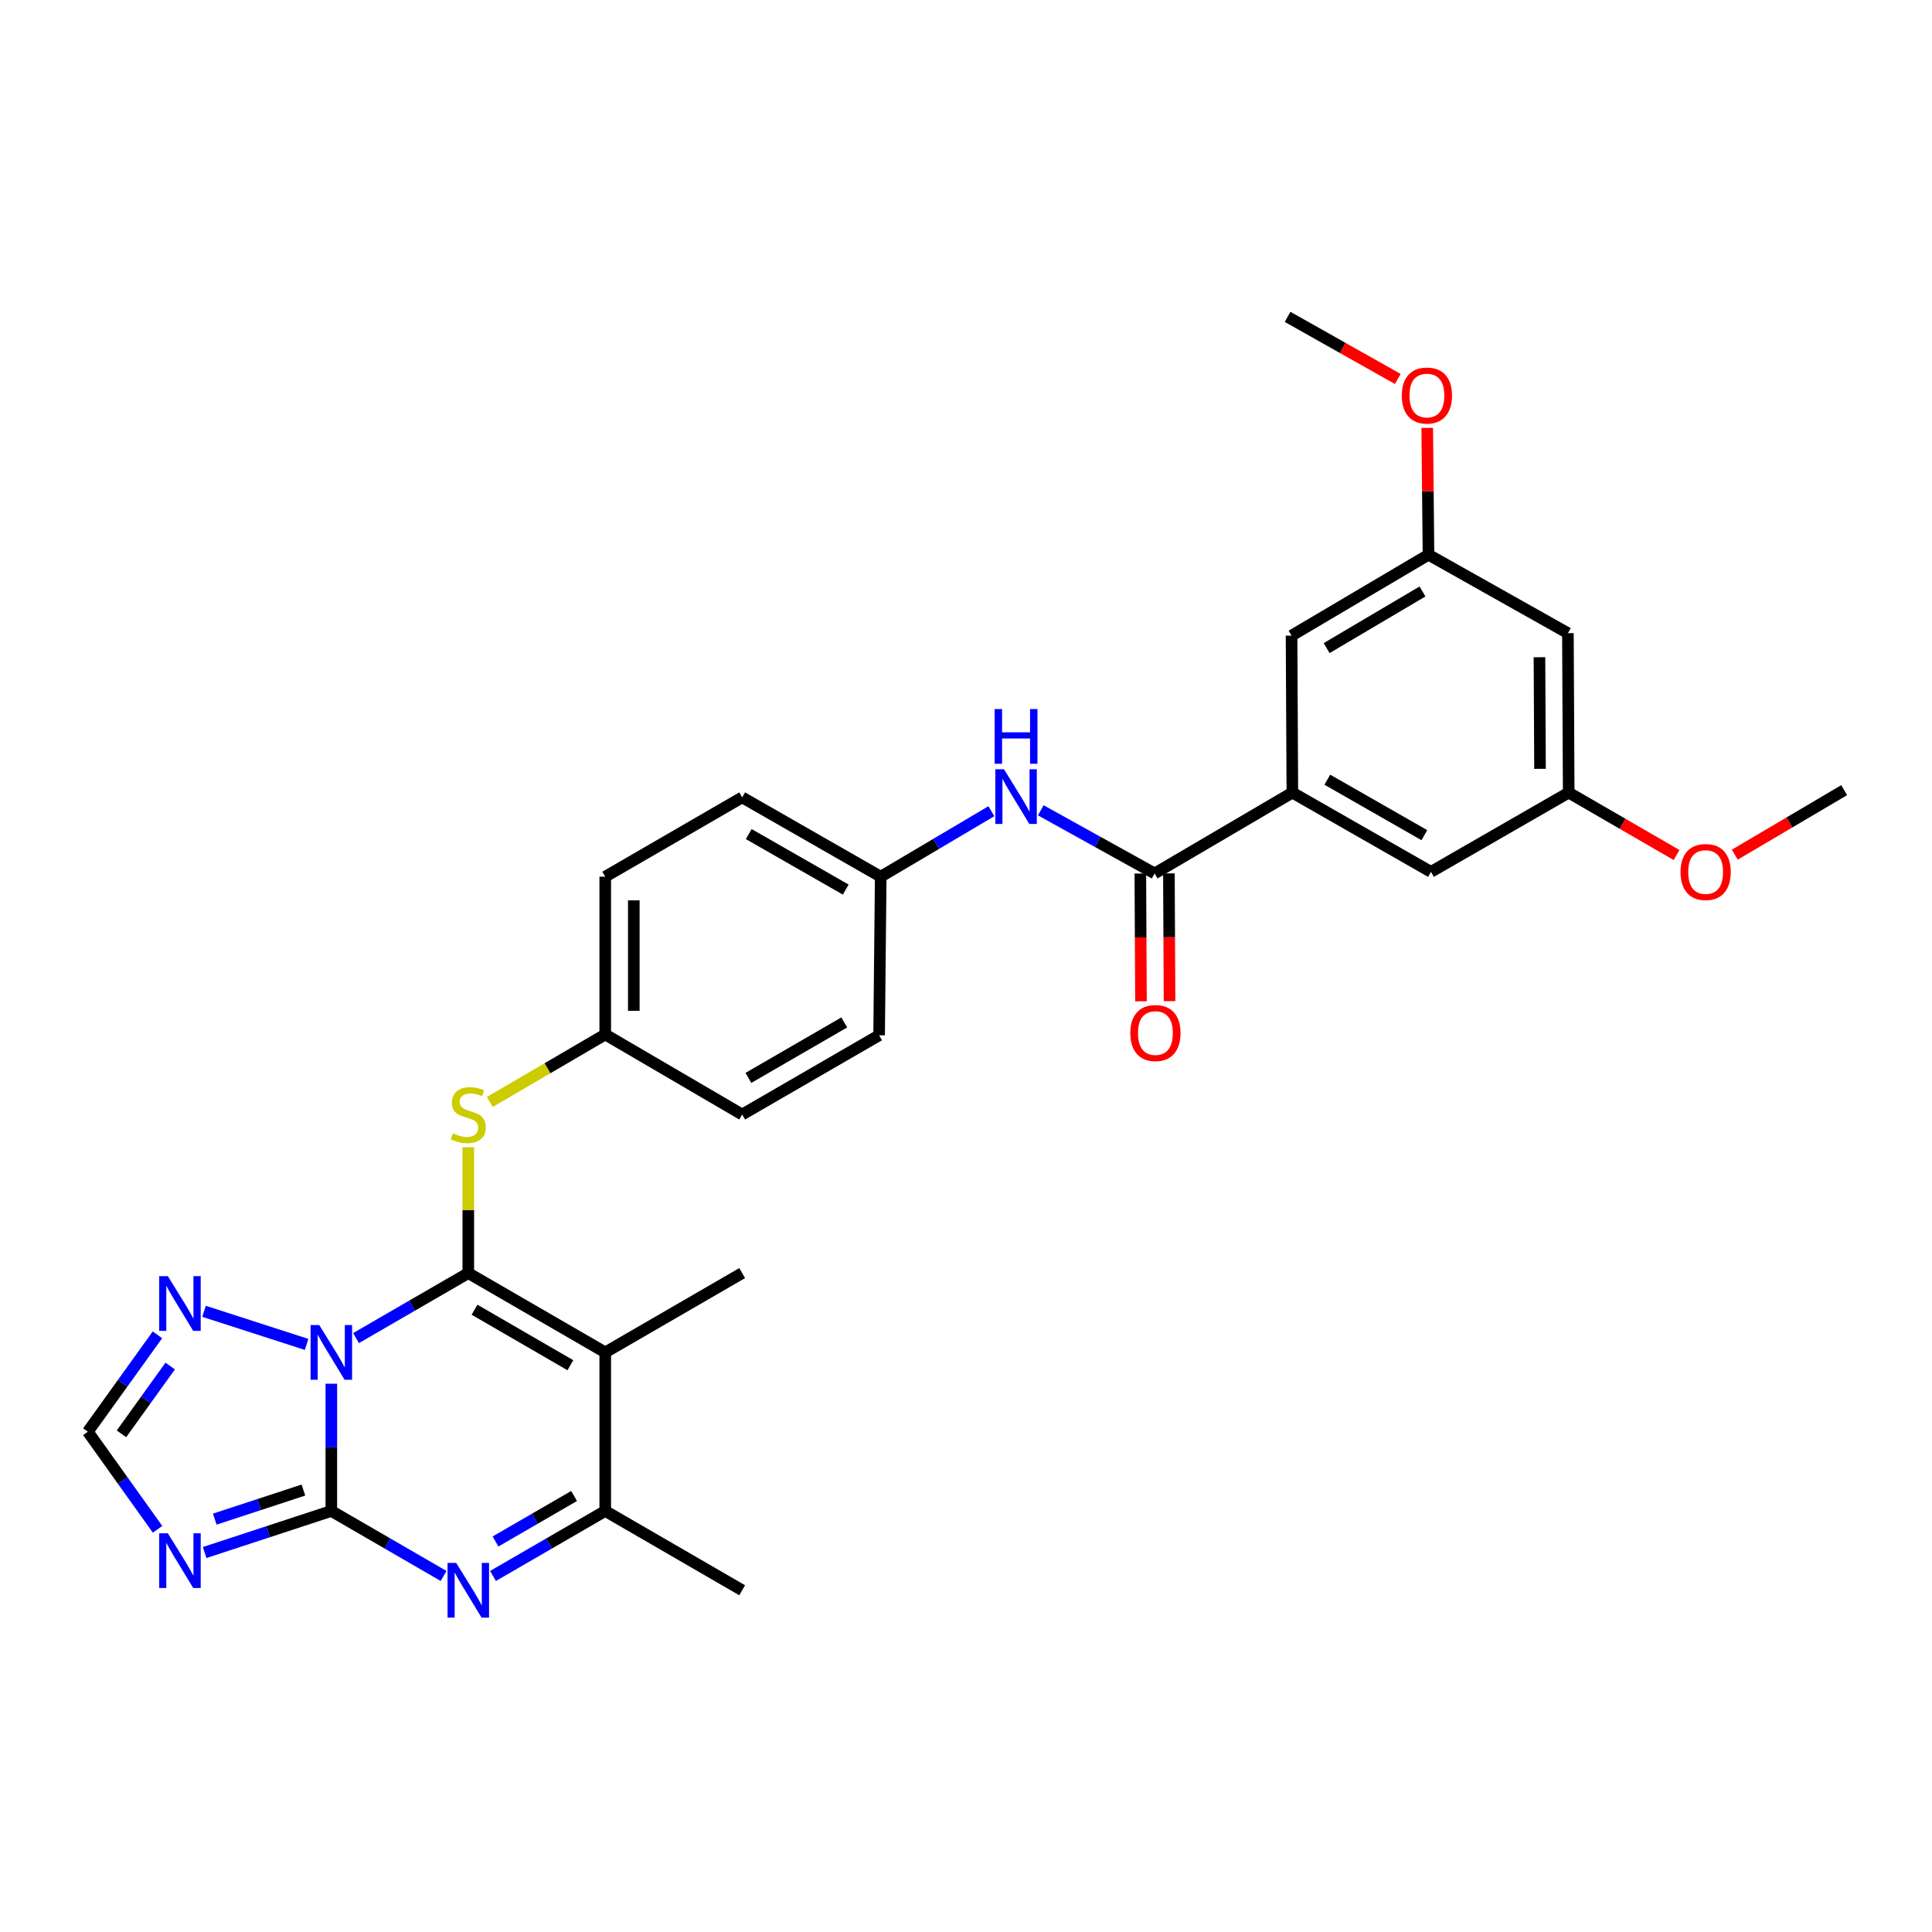 <?xml version='1.0' encoding='iso-8859-1'?>
<svg version='1.1' baseProfile='full'
              xmlns='http://www.w3.org/2000/svg'
                      xmlns:rdkit='http://www.rdkit.org/xml'
                      xmlns:xlink='http://www.w3.org/1999/xlink'
                  xml:space='preserve'
width='1000px' height='1000px' viewBox='0 0 1000 1000'>
<!-- END OF HEADER -->
<rect style='opacity:1.0;fill:#FFFFFF;stroke:none' width='1000' height='1000' x='0' y='0'> </rect>
<path class='bond-0' d='M 184.283,692.593 L 213.336,675.771' style='fill:none;fill-rule:evenodd;stroke:#0000FF;stroke-width:6px;stroke-linecap:butt;stroke-linejoin:miter;stroke-opacity:1' />
<path class='bond-0' d='M 213.336,675.771 L 242.39,658.95' style='fill:none;fill-rule:evenodd;stroke:#000000;stroke-width:6px;stroke-linecap:butt;stroke-linejoin:miter;stroke-opacity:1' />
<path class='bond-1' d='M 171.495,716.209 L 171.495,749.141' style='fill:none;fill-rule:evenodd;stroke:#0000FF;stroke-width:6px;stroke-linecap:butt;stroke-linejoin:miter;stroke-opacity:1' />
<path class='bond-1' d='M 171.495,749.141 L 171.495,782.074' style='fill:none;fill-rule:evenodd;stroke:#000000;stroke-width:6px;stroke-linecap:butt;stroke-linejoin:miter;stroke-opacity:1' />
<path class='bond-6' d='M 158.696,695.865 L 105.602,678.723' style='fill:none;fill-rule:evenodd;stroke:#0000FF;stroke-width:6px;stroke-linecap:butt;stroke-linejoin:miter;stroke-opacity:1' />
<path class='bond-2' d='M 242.39,658.95 L 313.269,699.997' style='fill:none;fill-rule:evenodd;stroke:#000000;stroke-width:6px;stroke-linecap:butt;stroke-linejoin:miter;stroke-opacity:1' />
<path class='bond-2' d='M 245.611,677.905 L 295.226,706.637' style='fill:none;fill-rule:evenodd;stroke:#000000;stroke-width:6px;stroke-linecap:butt;stroke-linejoin:miter;stroke-opacity:1' />
<path class='bond-8' d='M 242.39,658.95 L 242.39,626.377' style='fill:none;fill-rule:evenodd;stroke:#000000;stroke-width:6px;stroke-linecap:butt;stroke-linejoin:miter;stroke-opacity:1' />
<path class='bond-8' d='M 242.39,626.377 L 242.39,593.805' style='fill:none;fill-rule:evenodd;stroke:#CCCC00;stroke-width:6px;stroke-linecap:butt;stroke-linejoin:miter;stroke-opacity:1' />
<path class='bond-3' d='M 171.495,782.074 L 200.548,798.895' style='fill:none;fill-rule:evenodd;stroke:#000000;stroke-width:6px;stroke-linecap:butt;stroke-linejoin:miter;stroke-opacity:1' />
<path class='bond-3' d='M 200.548,798.895 L 229.602,815.716' style='fill:none;fill-rule:evenodd;stroke:#0000FF;stroke-width:6px;stroke-linecap:butt;stroke-linejoin:miter;stroke-opacity:1' />
<path class='bond-4' d='M 171.495,782.074 L 138.718,792.827' style='fill:none;fill-rule:evenodd;stroke:#000000;stroke-width:6px;stroke-linecap:butt;stroke-linejoin:miter;stroke-opacity:1' />
<path class='bond-4' d='M 138.718,792.827 L 105.941,803.581' style='fill:none;fill-rule:evenodd;stroke:#0000FF;stroke-width:6px;stroke-linecap:butt;stroke-linejoin:miter;stroke-opacity:1' />
<path class='bond-4' d='M 157.052,771.248 L 134.108,778.776' style='fill:none;fill-rule:evenodd;stroke:#000000;stroke-width:6px;stroke-linecap:butt;stroke-linejoin:miter;stroke-opacity:1' />
<path class='bond-4' d='M 134.108,778.776 L 111.164,786.303' style='fill:none;fill-rule:evenodd;stroke:#0000FF;stroke-width:6px;stroke-linecap:butt;stroke-linejoin:miter;stroke-opacity:1' />
<path class='bond-20' d='M 313.269,699.997 L 384.147,658.95' style='fill:none;fill-rule:evenodd;stroke:#000000;stroke-width:6px;stroke-linecap:butt;stroke-linejoin:miter;stroke-opacity:1' />
<path class='bond-31' d='M 313.269,699.997 L 313.269,782.074' style='fill:none;fill-rule:evenodd;stroke:#000000;stroke-width:6px;stroke-linecap:butt;stroke-linejoin:miter;stroke-opacity:1' />
<path class='bond-5' d='M 255.178,815.715 L 284.223,798.894' style='fill:none;fill-rule:evenodd;stroke:#0000FF;stroke-width:6px;stroke-linecap:butt;stroke-linejoin:miter;stroke-opacity:1' />
<path class='bond-5' d='M 284.223,798.894 L 313.269,782.074' style='fill:none;fill-rule:evenodd;stroke:#000000;stroke-width:6px;stroke-linecap:butt;stroke-linejoin:miter;stroke-opacity:1' />
<path class='bond-5' d='M 256.48,797.871 L 276.812,786.097' style='fill:none;fill-rule:evenodd;stroke:#0000FF;stroke-width:6px;stroke-linecap:butt;stroke-linejoin:miter;stroke-opacity:1' />
<path class='bond-5' d='M 276.812,786.097 L 297.144,774.322' style='fill:none;fill-rule:evenodd;stroke:#000000;stroke-width:6px;stroke-linecap:butt;stroke-linejoin:miter;stroke-opacity:1' />
<path class='bond-30' d='M 81.556,791.571 L 63.505,766.311' style='fill:none;fill-rule:evenodd;stroke:#0000FF;stroke-width:6px;stroke-linecap:butt;stroke-linejoin:miter;stroke-opacity:1' />
<path class='bond-30' d='M 63.505,766.311 L 45.455,741.052' style='fill:none;fill-rule:evenodd;stroke:#000000;stroke-width:6px;stroke-linecap:butt;stroke-linejoin:miter;stroke-opacity:1' />
<path class='bond-25' d='M 313.269,782.074 L 384.147,823.12' style='fill:none;fill-rule:evenodd;stroke:#000000;stroke-width:6px;stroke-linecap:butt;stroke-linejoin:miter;stroke-opacity:1' />
<path class='bond-9' d='M 81.495,690.903 L 63.475,715.977' style='fill:none;fill-rule:evenodd;stroke:#0000FF;stroke-width:6px;stroke-linecap:butt;stroke-linejoin:miter;stroke-opacity:1' />
<path class='bond-9' d='M 63.475,715.977 L 45.455,741.052' style='fill:none;fill-rule:evenodd;stroke:#000000;stroke-width:6px;stroke-linecap:butt;stroke-linejoin:miter;stroke-opacity:1' />
<path class='bond-9' d='M 88.098,707.056 L 75.484,724.608' style='fill:none;fill-rule:evenodd;stroke:#0000FF;stroke-width:6px;stroke-linecap:butt;stroke-linejoin:miter;stroke-opacity:1' />
<path class='bond-9' d='M 75.484,724.608 L 62.87,742.16' style='fill:none;fill-rule:evenodd;stroke:#000000;stroke-width:6px;stroke-linecap:butt;stroke-linejoin:miter;stroke-opacity:1' />
<path class='bond-7' d='M 597.63,452.098 L 568.166,435.755' style='fill:none;fill-rule:evenodd;stroke:#000000;stroke-width:6px;stroke-linecap:butt;stroke-linejoin:miter;stroke-opacity:1' />
<path class='bond-7' d='M 568.166,435.755 L 538.703,419.411' style='fill:none;fill-rule:evenodd;stroke:#0000FF;stroke-width:6px;stroke-linecap:butt;stroke-linejoin:miter;stroke-opacity:1' />
<path class='bond-10' d='M 597.63,452.098 L 668.919,410.254' style='fill:none;fill-rule:evenodd;stroke:#000000;stroke-width:6px;stroke-linecap:butt;stroke-linejoin:miter;stroke-opacity:1' />
<path class='bond-14' d='M 590.235,452.135 L 590.4,485.204' style='fill:none;fill-rule:evenodd;stroke:#000000;stroke-width:6px;stroke-linecap:butt;stroke-linejoin:miter;stroke-opacity:1' />
<path class='bond-14' d='M 590.4,485.204 L 590.565,518.272' style='fill:none;fill-rule:evenodd;stroke:#FF0000;stroke-width:6px;stroke-linecap:butt;stroke-linejoin:miter;stroke-opacity:1' />
<path class='bond-14' d='M 605.024,452.061 L 605.189,485.13' style='fill:none;fill-rule:evenodd;stroke:#000000;stroke-width:6px;stroke-linecap:butt;stroke-linejoin:miter;stroke-opacity:1' />
<path class='bond-14' d='M 605.189,485.13 L 605.353,518.199' style='fill:none;fill-rule:evenodd;stroke:#FF0000;stroke-width:6px;stroke-linecap:butt;stroke-linejoin:miter;stroke-opacity:1' />
<path class='bond-18' d='M 253.523,570.365 L 283.396,552.903' style='fill:none;fill-rule:evenodd;stroke:#CCCC00;stroke-width:6px;stroke-linecap:butt;stroke-linejoin:miter;stroke-opacity:1' />
<path class='bond-18' d='M 283.396,552.903 L 313.269,535.44' style='fill:none;fill-rule:evenodd;stroke:#000000;stroke-width:6px;stroke-linecap:butt;stroke-linejoin:miter;stroke-opacity:1' />
<path class='bond-12' d='M 668.919,410.254 L 740.669,451.276' style='fill:none;fill-rule:evenodd;stroke:#000000;stroke-width:6px;stroke-linecap:butt;stroke-linejoin:miter;stroke-opacity:1' />
<path class='bond-12' d='M 687.022,403.569 L 737.247,432.285' style='fill:none;fill-rule:evenodd;stroke:#000000;stroke-width:6px;stroke-linecap:butt;stroke-linejoin:miter;stroke-opacity:1' />
<path class='bond-13' d='M 668.919,410.254 L 668.508,329.007' style='fill:none;fill-rule:evenodd;stroke:#000000;stroke-width:6px;stroke-linecap:butt;stroke-linejoin:miter;stroke-opacity:1' />
<path class='bond-11' d='M 513.138,419.876 L 484.497,436.825' style='fill:none;fill-rule:evenodd;stroke:#0000FF;stroke-width:6px;stroke-linecap:butt;stroke-linejoin:miter;stroke-opacity:1' />
<path class='bond-11' d='M 484.497,436.825 L 455.856,453.774' style='fill:none;fill-rule:evenodd;stroke:#000000;stroke-width:6px;stroke-linecap:butt;stroke-linejoin:miter;stroke-opacity:1' />
<path class='bond-17' d='M 740.669,451.276 L 811.958,410.254' style='fill:none;fill-rule:evenodd;stroke:#000000;stroke-width:6px;stroke-linecap:butt;stroke-linejoin:miter;stroke-opacity:1' />
<path class='bond-16' d='M 668.508,329.007 L 739.387,287.131' style='fill:none;fill-rule:evenodd;stroke:#000000;stroke-width:6px;stroke-linecap:butt;stroke-linejoin:miter;stroke-opacity:1' />
<path class='bond-16' d='M 686.663,335.458 L 736.278,306.144' style='fill:none;fill-rule:evenodd;stroke:#000000;stroke-width:6px;stroke-linecap:butt;stroke-linejoin:miter;stroke-opacity:1' />
<path class='bond-15' d='M 811.547,327.725 L 739.387,287.131' style='fill:none;fill-rule:evenodd;stroke:#000000;stroke-width:6px;stroke-linecap:butt;stroke-linejoin:miter;stroke-opacity:1' />
<path class='bond-33' d='M 811.547,327.725 L 811.958,410.254' style='fill:none;fill-rule:evenodd;stroke:#000000;stroke-width:6px;stroke-linecap:butt;stroke-linejoin:miter;stroke-opacity:1' />
<path class='bond-33' d='M 796.821,340.178 L 797.108,397.949' style='fill:none;fill-rule:evenodd;stroke:#000000;stroke-width:6px;stroke-linecap:butt;stroke-linejoin:miter;stroke-opacity:1' />
<path class='bond-26' d='M 739.387,287.131 L 739.06,254.298' style='fill:none;fill-rule:evenodd;stroke:#000000;stroke-width:6px;stroke-linecap:butt;stroke-linejoin:miter;stroke-opacity:1' />
<path class='bond-26' d='M 739.06,254.298 L 738.733,221.465' style='fill:none;fill-rule:evenodd;stroke:#FF0000;stroke-width:6px;stroke-linecap:butt;stroke-linejoin:miter;stroke-opacity:1' />
<path class='bond-27' d='M 811.958,410.254 L 839.874,426.411' style='fill:none;fill-rule:evenodd;stroke:#000000;stroke-width:6px;stroke-linecap:butt;stroke-linejoin:miter;stroke-opacity:1' />
<path class='bond-27' d='M 839.874,426.411 L 867.79,442.567' style='fill:none;fill-rule:evenodd;stroke:#FF0000;stroke-width:6px;stroke-linecap:butt;stroke-linejoin:miter;stroke-opacity:1' />
<path class='bond-23' d='M 313.269,535.44 L 384.147,576.873' style='fill:none;fill-rule:evenodd;stroke:#000000;stroke-width:6px;stroke-linecap:butt;stroke-linejoin:miter;stroke-opacity:1' />
<path class='bond-24' d='M 313.269,535.44 L 313.269,453.774' style='fill:none;fill-rule:evenodd;stroke:#000000;stroke-width:6px;stroke-linecap:butt;stroke-linejoin:miter;stroke-opacity:1' />
<path class='bond-24' d='M 328.057,523.19 L 328.057,466.024' style='fill:none;fill-rule:evenodd;stroke:#000000;stroke-width:6px;stroke-linecap:butt;stroke-linejoin:miter;stroke-opacity:1' />
<path class='bond-19' d='M 455.856,453.774 L 384.147,412.727' style='fill:none;fill-rule:evenodd;stroke:#000000;stroke-width:6px;stroke-linecap:butt;stroke-linejoin:miter;stroke-opacity:1' />
<path class='bond-19' d='M 437.753,460.452 L 387.557,431.719' style='fill:none;fill-rule:evenodd;stroke:#000000;stroke-width:6px;stroke-linecap:butt;stroke-linejoin:miter;stroke-opacity:1' />
<path class='bond-32' d='M 455.856,453.774 L 455.026,535.851' style='fill:none;fill-rule:evenodd;stroke:#000000;stroke-width:6px;stroke-linecap:butt;stroke-linejoin:miter;stroke-opacity:1' />
<path class='bond-21' d='M 455.026,535.851 L 384.147,576.873' style='fill:none;fill-rule:evenodd;stroke:#000000;stroke-width:6px;stroke-linecap:butt;stroke-linejoin:miter;stroke-opacity:1' />
<path class='bond-21' d='M 436.986,529.205 L 387.371,557.92' style='fill:none;fill-rule:evenodd;stroke:#000000;stroke-width:6px;stroke-linecap:butt;stroke-linejoin:miter;stroke-opacity:1' />
<path class='bond-22' d='M 384.147,412.727 L 313.269,453.774' style='fill:none;fill-rule:evenodd;stroke:#000000;stroke-width:6px;stroke-linecap:butt;stroke-linejoin:miter;stroke-opacity:1' />
<path class='bond-28' d='M 723.496,196.152 L 694.971,180.079' style='fill:none;fill-rule:evenodd;stroke:#FF0000;stroke-width:6px;stroke-linecap:butt;stroke-linejoin:miter;stroke-opacity:1' />
<path class='bond-28' d='M 694.971,180.079 L 666.446,164.007' style='fill:none;fill-rule:evenodd;stroke:#000000;stroke-width:6px;stroke-linecap:butt;stroke-linejoin:miter;stroke-opacity:1' />
<path class='bond-29' d='M 897.918,442.379 L 926.232,425.676' style='fill:none;fill-rule:evenodd;stroke:#FF0000;stroke-width:6px;stroke-linecap:butt;stroke-linejoin:miter;stroke-opacity:1' />
<path class='bond-29' d='M 926.232,425.676 L 954.545,408.973' style='fill:none;fill-rule:evenodd;stroke:#000000;stroke-width:6px;stroke-linecap:butt;stroke-linejoin:miter;stroke-opacity:1' />
<path  class='atom-0' d='M 165.235 685.837
L 174.515 700.837
Q 175.435 702.317, 176.915 704.997
Q 178.395 707.677, 178.475 707.837
L 178.475 685.837
L 182.235 685.837
L 182.235 714.157
L 178.355 714.157
L 168.395 697.757
Q 167.235 695.837, 165.995 693.637
Q 164.795 691.437, 164.435 690.757
L 164.435 714.157
L 160.755 714.157
L 160.755 685.837
L 165.235 685.837
' fill='#0000FF'/>
<path  class='atom-4' d='M 236.13 808.96
L 245.41 823.96
Q 246.33 825.44, 247.81 828.12
Q 249.29 830.8, 249.37 830.96
L 249.37 808.96
L 253.13 808.96
L 253.13 837.28
L 249.25 837.28
L 239.29 820.88
Q 238.13 818.96, 236.89 816.76
Q 235.69 814.56, 235.33 813.88
L 235.33 837.28
L 231.65 837.28
L 231.65 808.96
L 236.13 808.96
' fill='#0000FF'/>
<path  class='atom-5' d='M 86.88 793.621
L 96.16 808.621
Q 97.08 810.101, 98.56 812.781
Q 100.04 815.461, 100.12 815.621
L 100.12 793.621
L 103.88 793.621
L 103.88 821.941
L 100 821.941
L 90.04 805.541
Q 88.88 803.621, 87.64 801.421
Q 86.44 799.221, 86.08 798.541
L 86.08 821.941
L 82.4 821.941
L 82.4 793.621
L 86.88 793.621
' fill='#0000FF'/>
<path  class='atom-7' d='M 86.88 660.54
L 96.16 675.54
Q 97.08 677.02, 98.56 679.7
Q 100.04 682.38, 100.12 682.54
L 100.12 660.54
L 103.88 660.54
L 103.88 688.86
L 100 688.86
L 90.04 672.46
Q 88.88 670.54, 87.64 668.34
Q 86.44 666.14, 86.08 665.46
L 86.08 688.86
L 82.4 688.86
L 82.4 660.54
L 86.88 660.54
' fill='#0000FF'/>
<path  class='atom-9' d='M 234.39 586.593
Q 234.71 586.713, 236.03 587.273
Q 237.35 587.833, 238.79 588.193
Q 240.27 588.513, 241.71 588.513
Q 244.39 588.513, 245.95 587.233
Q 247.51 585.913, 247.51 583.633
Q 247.51 582.073, 246.71 581.113
Q 245.95 580.153, 244.75 579.633
Q 243.55 579.113, 241.55 578.513
Q 239.03 577.753, 237.51 577.033
Q 236.03 576.313, 234.95 574.793
Q 233.91 573.273, 233.91 570.713
Q 233.91 567.153, 236.31 564.953
Q 238.75 562.753, 243.55 562.753
Q 246.83 562.753, 250.55 564.313
L 249.63 567.393
Q 246.23 565.993, 243.67 565.993
Q 240.91 565.993, 239.39 567.153
Q 237.87 568.273, 237.91 570.233
Q 237.91 571.753, 238.67 572.673
Q 239.47 573.593, 240.59 574.113
Q 241.75 574.633, 243.67 575.233
Q 246.23 576.033, 247.75 576.833
Q 249.27 577.633, 250.35 579.273
Q 251.47 580.873, 251.47 583.633
Q 251.47 587.553, 248.83 589.673
Q 246.23 591.753, 241.87 591.753
Q 239.35 591.753, 237.43 591.193
Q 235.55 590.673, 233.31 589.753
L 234.39 586.593
' fill='#CCCC00'/>
<path  class='atom-12' d='M 519.653 398.156
L 528.933 413.156
Q 529.853 414.636, 531.333 417.316
Q 532.813 419.996, 532.893 420.156
L 532.893 398.156
L 536.653 398.156
L 536.653 426.476
L 532.773 426.476
L 522.813 410.076
Q 521.653 408.156, 520.413 405.956
Q 519.213 403.756, 518.853 403.076
L 518.853 426.476
L 515.173 426.476
L 515.173 398.156
L 519.653 398.156
' fill='#0000FF'/>
<path  class='atom-12' d='M 514.833 367.004
L 518.673 367.004
L 518.673 379.044
L 533.153 379.044
L 533.153 367.004
L 536.993 367.004
L 536.993 395.324
L 533.153 395.324
L 533.153 382.244
L 518.673 382.244
L 518.673 395.324
L 514.833 395.324
L 514.833 367.004
' fill='#0000FF'/>
<path  class='atom-15' d='M 585.041 534.699
Q 585.041 527.899, 588.401 524.099
Q 591.761 520.299, 598.041 520.299
Q 604.321 520.299, 607.681 524.099
Q 611.041 527.899, 611.041 534.699
Q 611.041 541.579, 607.641 545.499
Q 604.241 549.379, 598.041 549.379
Q 591.801 549.379, 588.401 545.499
Q 585.041 541.619, 585.041 534.699
M 598.041 546.179
Q 602.361 546.179, 604.681 543.299
Q 607.041 540.379, 607.041 534.699
Q 607.041 529.139, 604.681 526.339
Q 602.361 523.499, 598.041 523.499
Q 593.721 523.499, 591.361 526.299
Q 589.041 529.099, 589.041 534.699
Q 589.041 540.419, 591.361 543.299
Q 593.721 546.179, 598.041 546.179
' fill='#FF0000'/>
<path  class='atom-27' d='M 725.566 204.723
Q 725.566 197.923, 728.926 194.123
Q 732.286 190.323, 738.566 190.323
Q 744.846 190.323, 748.206 194.123
Q 751.566 197.923, 751.566 204.723
Q 751.566 211.603, 748.166 215.523
Q 744.766 219.403, 738.566 219.403
Q 732.326 219.403, 728.926 215.523
Q 725.566 211.643, 725.566 204.723
M 738.566 216.203
Q 742.886 216.203, 745.206 213.323
Q 747.566 210.403, 747.566 204.723
Q 747.566 199.163, 745.206 196.363
Q 742.886 193.523, 738.566 193.523
Q 734.246 193.523, 731.886 196.323
Q 729.566 199.123, 729.566 204.723
Q 729.566 210.443, 731.886 213.323
Q 734.246 216.203, 738.566 216.203
' fill='#FF0000'/>
<path  class='atom-28' d='M 869.837 451.356
Q 869.837 444.556, 873.197 440.756
Q 876.557 436.956, 882.837 436.956
Q 889.117 436.956, 892.477 440.756
Q 895.837 444.556, 895.837 451.356
Q 895.837 458.236, 892.437 462.156
Q 889.037 466.036, 882.837 466.036
Q 876.597 466.036, 873.197 462.156
Q 869.837 458.276, 869.837 451.356
M 882.837 462.836
Q 887.157 462.836, 889.477 459.956
Q 891.837 457.036, 891.837 451.356
Q 891.837 445.796, 889.477 442.996
Q 887.157 440.156, 882.837 440.156
Q 878.517 440.156, 876.157 442.956
Q 873.837 445.756, 873.837 451.356
Q 873.837 457.076, 876.157 459.956
Q 878.517 462.836, 882.837 462.836
' fill='#FF0000'/>
</svg>
